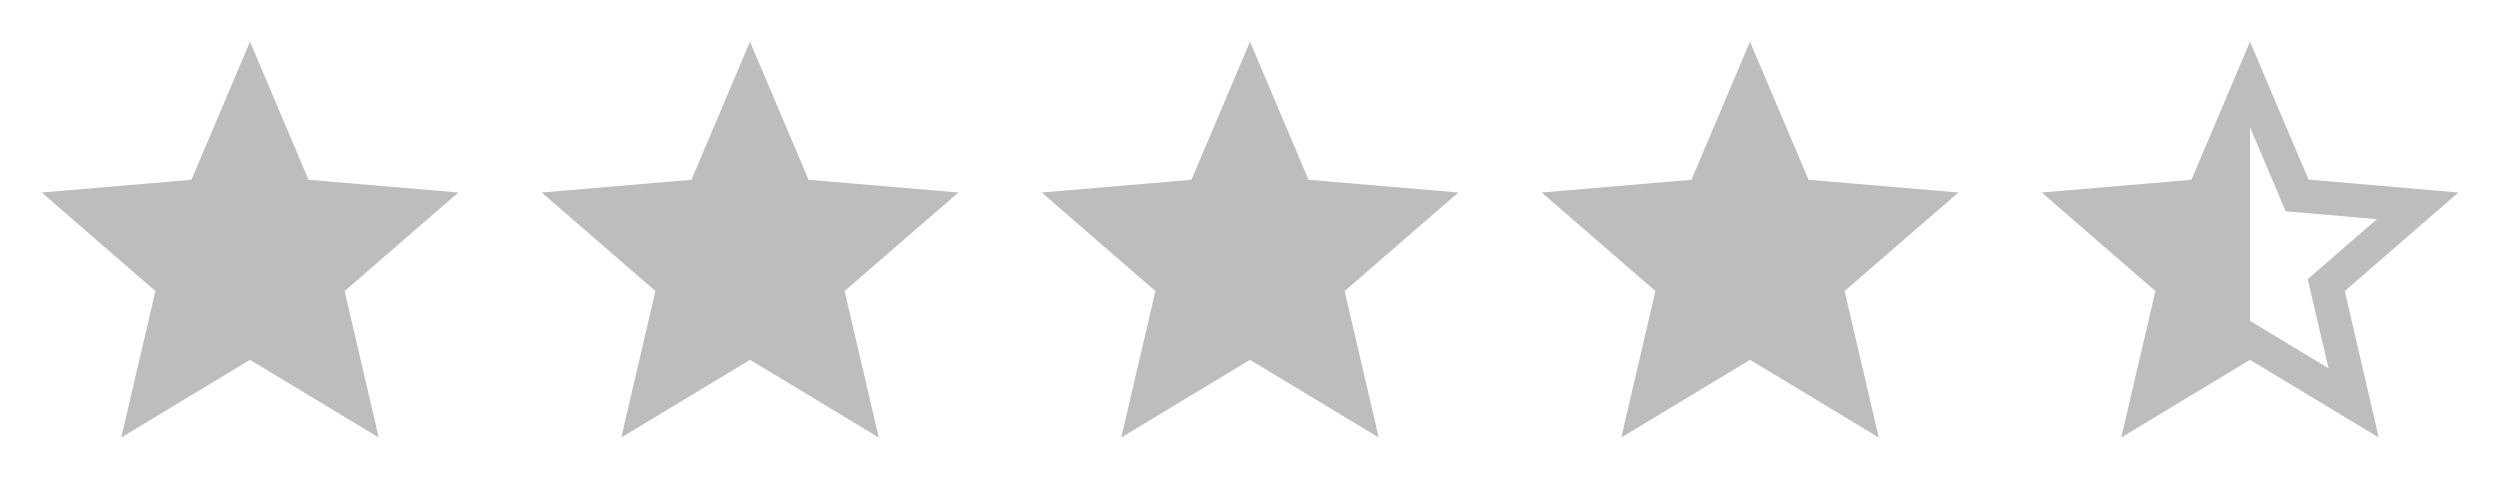 <?xml version="1.0" encoding="UTF-8"?> <svg xmlns="http://www.w3.org/2000/svg" width="70" height="14" viewBox="0 0 70 14" fill="none"><g clip-path="url(#clip0_2410_769)"><path d="M7 10.075L10.605 12.25L9.649 8.149L12.834 5.39L8.639 5.034L7 1.167L5.361 5.034L1.167 5.39L4.352 8.149L3.395 12.25L7 10.075Z" fill="#BDBDBD"></path></g><g clip-path="url(#clip1_2410_769)"><path d="M21 10.075L24.605 12.25L23.649 8.149L26.834 5.39L22.64 5.034L21 1.167L19.361 5.034L15.167 5.39L18.352 8.149L17.395 12.25L21 10.075Z" fill="#BDBDBD"></path></g><g clip-path="url(#clip2_2410_769)"><path d="M35 10.075L38.605 12.25L37.649 8.149L40.834 5.39L36.639 5.034L35 1.167L33.361 5.034L29.167 5.39L32.352 8.149L31.395 12.25L35 10.075Z" fill="#BDBDBD"></path></g><g clip-path="url(#clip3_2410_769)"><path d="M49 10.075L52.605 12.25L51.649 8.149L54.834 5.39L50.639 5.034L49 1.167L47.361 5.034L43.167 5.39L46.352 8.149L45.395 12.25L49 10.075Z" fill="#BDBDBD"></path></g><g clip-path="url(#clip4_2410_769)"><path d="M68.834 5.39L64.639 5.029L63 1.167L61.361 5.034L57.167 5.39L60.352 8.149L59.395 12.25L63 10.075L66.605 12.25L65.654 8.149L68.834 5.39ZM63 8.984V3.559L63.998 5.915L66.553 6.137L64.616 7.817L65.2 10.314L63 8.984Z" fill="#BDBDBD"></path></g><defs><clipPath id="clip0_2410_769"><rect width="14" height="14" fill="white"></rect></clipPath><clipPath id="clip1_2410_769"><rect width="14" height="14" fill="white" transform="translate(14)"></rect></clipPath><clipPath id="clip2_2410_769"><rect width="14" height="14" fill="white" transform="translate(28)"></rect></clipPath><clipPath id="clip3_2410_769"><rect width="14" height="14" fill="white" transform="translate(42)"></rect></clipPath><clipPath id="clip4_2410_769"><rect width="14" height="14" fill="white" transform="translate(56)"></rect></clipPath></defs></svg> 